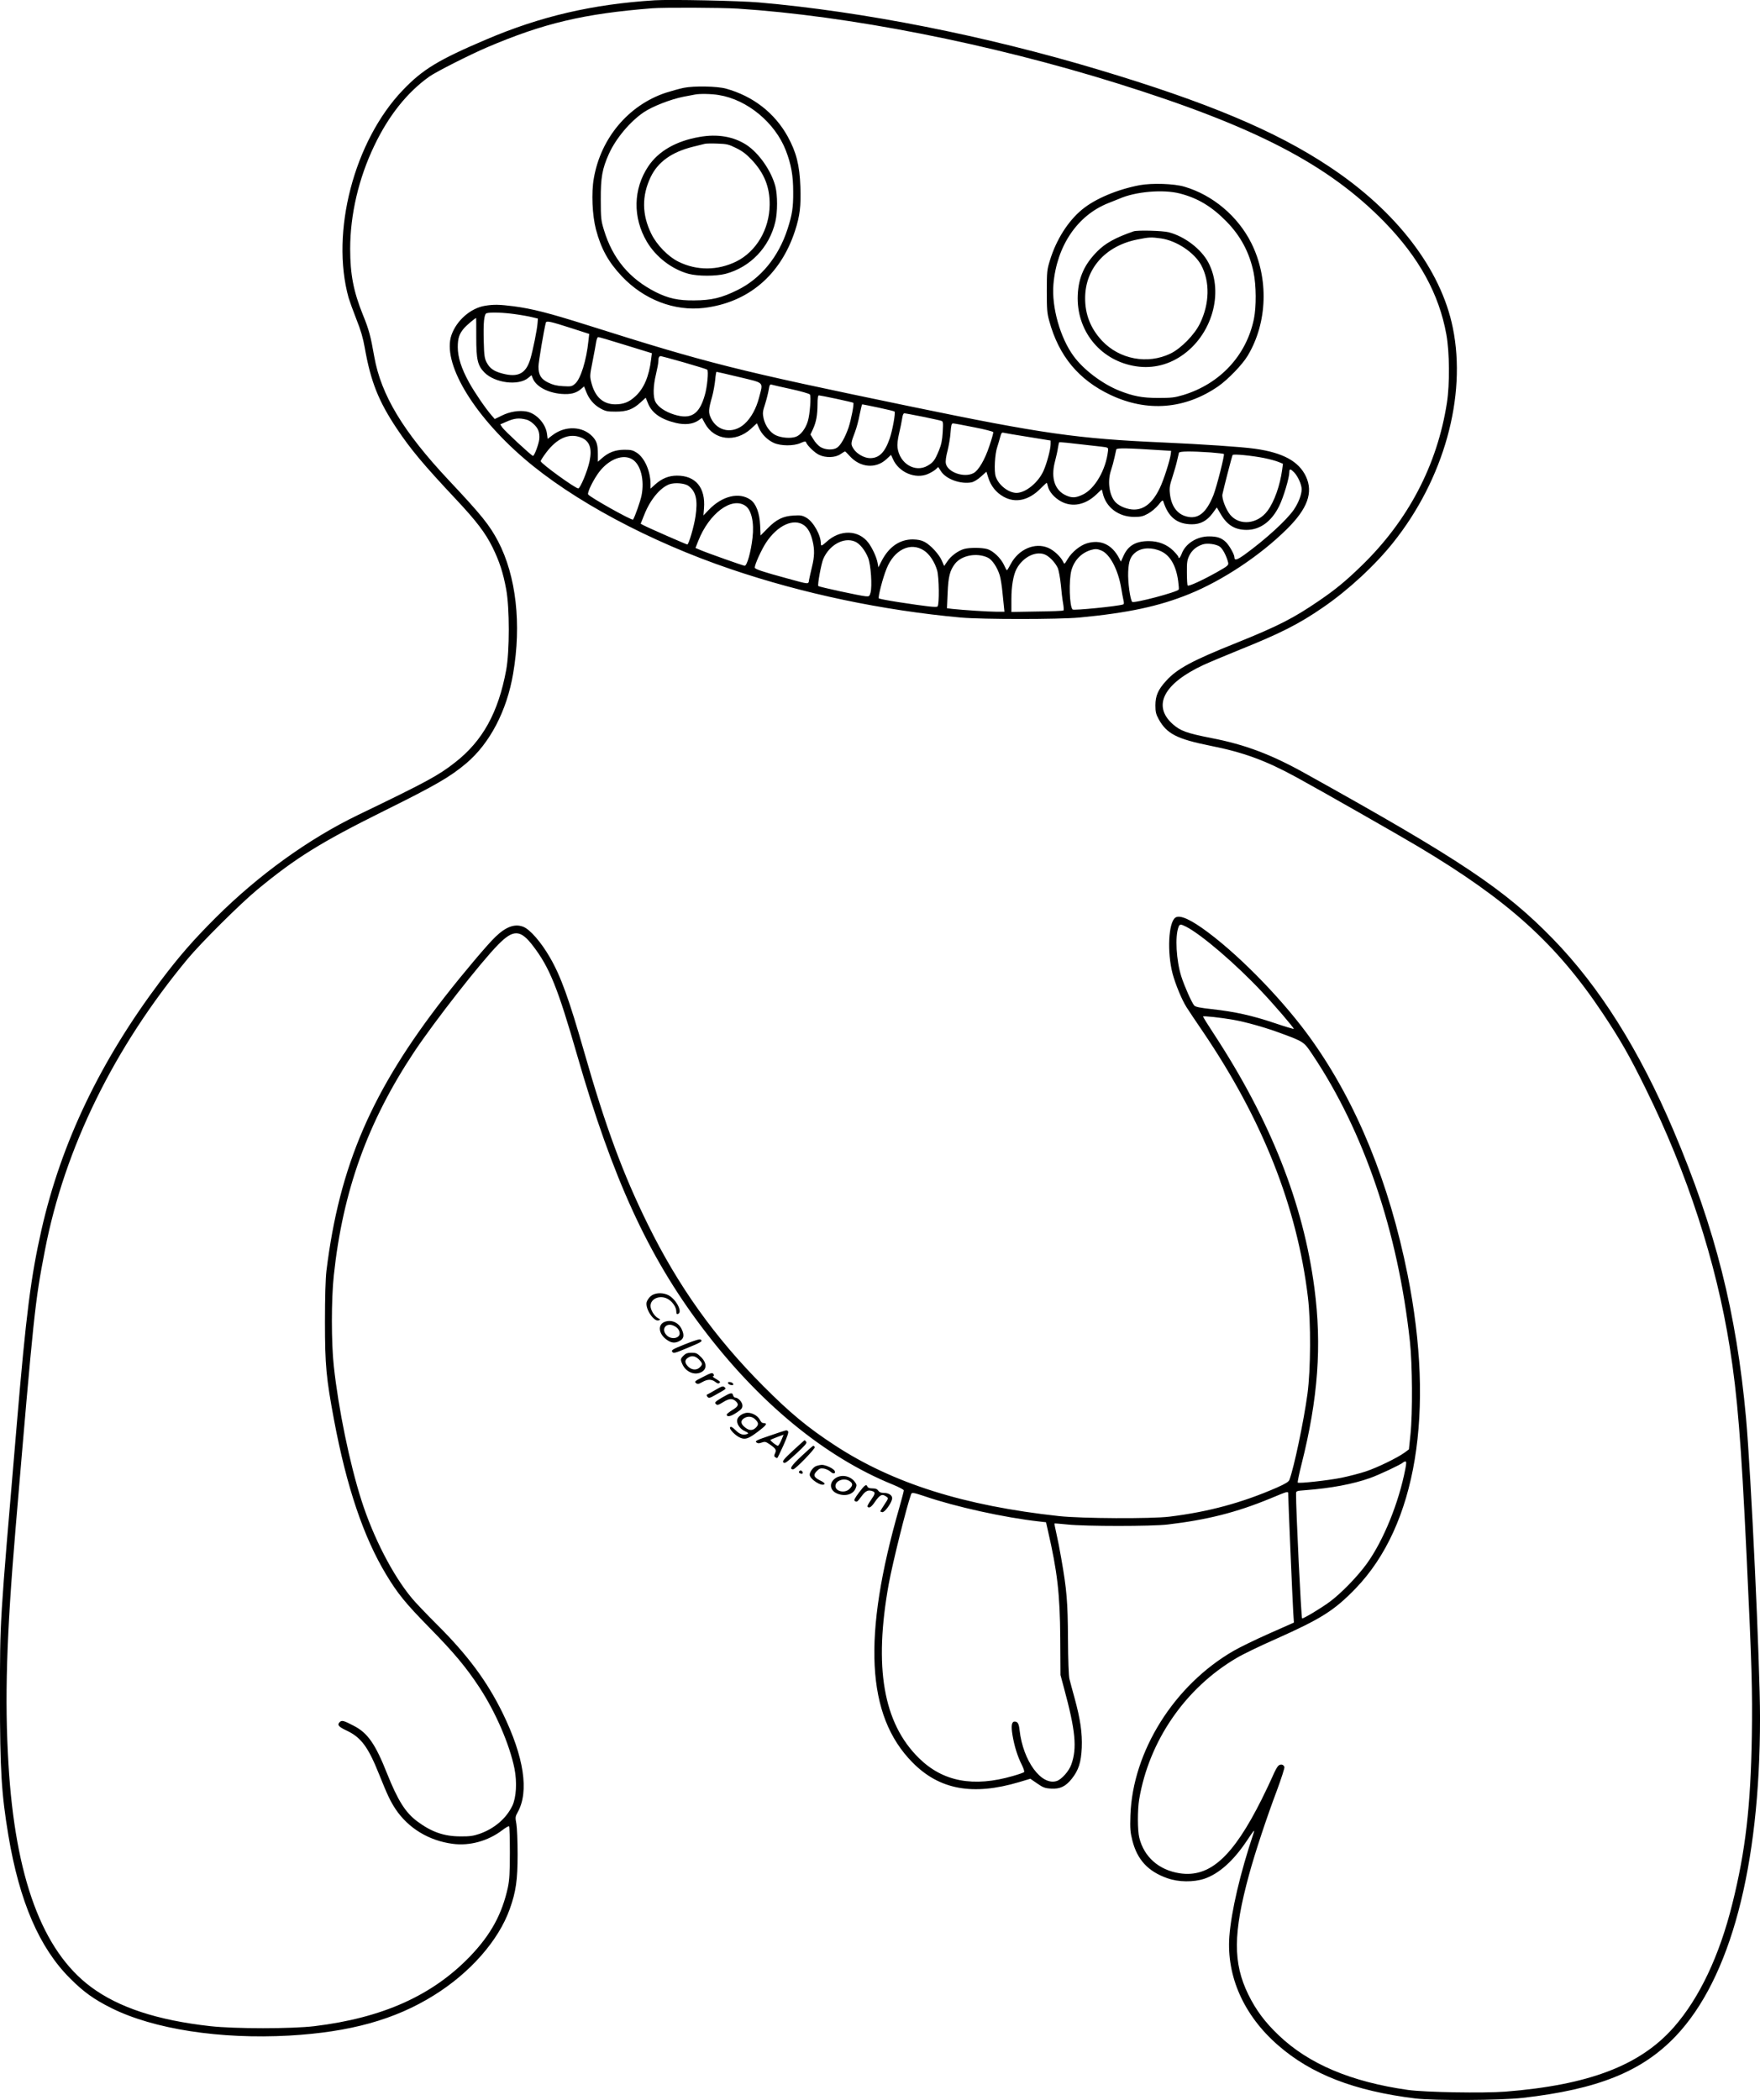 <?xml version="1.0" encoding="UTF-8"?>
<svg xmlns="http://www.w3.org/2000/svg" version="1.0" viewBox="0 0 1570.449 1873.213" preserveAspectRatio="xMidYMid meet">
  <g transform="translate(-77.532,1922.674) scale(0.1,-0.1)" fill="#000000" stroke="none">
    <path d="M6615 19224 c-554 -35 -1017 -143 -1500 -349 -428 -182 -568 -267 -745 -452 -435 -454 -647 -1267 -484 -1853 9 -30 40 -116 69 -190 39 -97 60 -169 75 -255 53 -301 123 -477 285 -720 125 -187 237 -321 529 -632 183 -195 262 -299 326 -428 61 -124 95 -227 122 -375 31 -167 31 -552 0 -720 -70 -379 -210 -633 -457 -825 -149 -117 -257 -175 -865 -468 -441 -213 -889 -536 -1271 -917 -202 -202 -323 -341 -490 -562 -538 -715 -887 -1443 -1064 -2223 -94 -416 -137 -749 -220 -1735 -156 -1831 -149 -1726 -150 -2435 0 -641 13 -859 75 -1230 99 -591 277 -1003 550 -1275 120 -121 214 -188 368 -265 378 -189 972 -280 1587 -246 544 31 944 142 1292 359 324 201 577 489 677 770 55 154 70 258 70 487 0 116 -5 238 -11 272 -11 59 -10 65 12 105 103 185 56 493 -134 883 -140 285 -310 515 -586 790 -94 94 -195 199 -224 235 -171 205 -345 543 -451 875 -105 329 -205 815 -246 1195 -23 207 -23 599 0 810 80 753 303 1371 718 1995 183 274 593 798 749 956 136 138 199 135 312 -14 146 -191 219 -371 392 -972 316 -1098 634 -1792 1110 -2423 507 -674 1098 -1161 1707 -1408 54 -22 98 -45 98 -52 0 -8 -18 -75 -39 -150 -332 -1153 -296 -1859 116 -2276 240 -244 538 -299 952 -176 l100 30 61 -42 c52 -36 69 -43 124 -46 80 -5 130 19 185 88 61 77 83 146 89 277 5 131 -12 252 -64 442 -19 69 -40 146 -46 171 -7 27 -12 170 -13 360 -2 331 -11 436 -60 715 -13 77 -33 178 -44 225 -11 47 -18 86 -17 87 1 2 54 -3 117 -9 157 -17 753 -17 894 0 350 41 615 108 915 232 166 69 160 67 160 38 0 -46 39 -962 45 -1054 l6 -91 -219 -97 c-120 -53 -264 -123 -319 -155 -531 -306 -901 -897 -921 -1467 -4 -120 -1 -152 17 -223 43 -172 140 -278 312 -338 101 -36 233 -37 331 -5 131 45 259 159 379 339 64 96 72 106 60 68 -121 -362 -199 -699 -216 -921 -26 -357 129 -705 433 -970 297 -260 683 -409 1227 -476 168 -20 756 -17 955 5 670 76 1065 234 1366 549 490 514 754 1510 754 2843 0 477 -80 2173 -125 2675 -86 941 -273 1682 -648 2565 -306 718 -659 1280 -1077 1709 -430 441 -825 705 -2205 1472 -306 171 -540 259 -840 317 -219 43 -278 64 -346 125 -183 164 -80 362 275 527 50 23 195 84 321 135 366 147 530 230 745 378 225 154 465 376 626 578 453 566 658 1304 533 1916 -106 524 -504 1043 -1105 1440 -479 318 -1087 573 -2059 864 -1007 302 -2097 518 -3030 599 -170 15 -791 28 -930 19z m740 -74 c992 -64 2254 -312 3390 -667 1230 -384 1884 -724 2386 -1239 307 -316 485 -640 550 -1000 29 -158 31 -446 5 -611 -86 -554 -346 -1050 -762 -1453 -141 -137 -231 -211 -379 -312 -228 -156 -363 -225 -735 -375 -397 -159 -531 -231 -628 -338 -73 -79 -97 -135 -97 -220 0 -58 5 -79 29 -123 72 -131 163 -177 459 -237 299 -59 499 -133 773 -283 195 -106 915 -516 1084 -617 802 -478 1232 -866 1645 -1485 159 -239 240 -380 385 -675 370 -749 629 -1545 750 -2306 69 -439 101 -832 150 -1859 47 -982 53 -1204 47 -1605 -10 -630 -57 -1032 -174 -1500 -115 -464 -294 -841 -521 -1100 -300 -342 -758 -517 -1505 -576 -199 -15 -712 -6 -867 15 -509 72 -888 232 -1156 489 -122 116 -202 224 -270 362 -138 283 -136 547 7 1071 52 191 156 506 249 752 39 106 69 199 66 207 -9 25 -36 29 -56 9 -10 -10 -33 -53 -50 -94 -18 -41 -61 -132 -96 -202 -258 -516 -465 -702 -733 -661 -186 29 -318 146 -360 318 -16 63 -16 249 -1 340 88 523 411 993 869 1262 51 31 208 107 349 169 408 182 522 254 713 451 543 562 710 1572 464 2801 -164 819 -452 1524 -854 2090 -236 333 -619 732 -925 961 -153 115 -252 160 -292 133 -63 -41 -76 -311 -25 -503 26 -95 82 -231 124 -297 18 -28 82 -125 144 -215 534 -787 842 -1564 939 -2372 27 -224 25 -644 -4 -861 -33 -244 -120 -657 -161 -767 -7 -18 -34 -35 -113 -70 -310 -135 -608 -216 -958 -259 -162 -20 -782 -17 -985 5 -846 92 -1481 292 -1998 630 -244 159 -402 290 -642 531 -434 436 -758 890 -1029 1441 -222 450 -377 870 -567 1535 -137 478 -210 679 -306 845 -80 139 -179 252 -239 275 -75 29 -153 1 -247 -89 -67 -63 -289 -326 -453 -536 -651 -834 -940 -1504 -1056 -2445 -8 -68 -13 -228 -13 -455 0 -389 11 -500 81 -875 112 -596 263 -1044 466 -1380 101 -167 169 -252 383 -470 221 -225 328 -353 448 -535 145 -221 269 -508 313 -724 24 -122 16 -258 -19 -332 -55 -114 -162 -205 -295 -251 -53 -18 -88 -23 -167 -22 -148 0 -259 39 -388 135 -104 78 -171 184 -268 426 -104 263 -173 362 -296 425 -91 48 -108 52 -127 33 -24 -24 -10 -41 60 -74 131 -61 194 -146 292 -391 75 -187 100 -239 147 -311 113 -169 296 -281 508 -309 153 -21 318 25 445 122 29 22 56 38 60 34 4 -4 7 -110 7 -234 0 -182 -4 -244 -18 -312 -52 -238 -152 -421 -337 -614 -337 -350 -781 -549 -1390 -623 -200 -24 -711 -24 -927 0 -474 53 -818 166 -1066 350 -434 322 -676 975 -736 1987 -35 582 -18 1139 64 2110 162 1918 172 2014 261 2473 175 910 616 1809 1275 2602 119 143 472 494 620 616 345 285 566 422 1134 704 458 227 589 303 732 424 209 177 361 467 417 799 76 440 27 871 -133 1178 -78 148 -146 233 -445 551 -404 431 -600 756 -661 1098 -32 183 -48 243 -100 370 -85 210 -115 363 -115 592 0 306 76 630 215 920 129 270 293 475 490 616 62 44 361 195 515 261 506 216 866 301 1475 349 101 8 616 6 760 -3z m4003 -8189 c139 -71 447 -335 680 -584 107 -113 282 -317 282 -328 0 -3 -78 20 -172 52 -199 67 -352 101 -558 124 -110 12 -148 20 -159 33 -24 29 -88 174 -115 259 -45 143 -57 356 -25 440 10 28 19 28 67 4z m422 -831 c114 -20 291 -70 430 -122 202 -75 200 -74 278 -191 458 -684 762 -1578 868 -2557 22 -199 25 -641 5 -828 l-14 -134 -39 -29 c-65 -47 -246 -135 -347 -168 -51 -17 -148 -42 -215 -56 -120 -24 -382 -53 -391 -43 -3 3 12 77 34 164 148 587 182 1059 115 1569 -99 757 -393 1500 -900 2273 -52 79 -94 147 -94 151 0 8 156 -9 270 -29z m1535 -4007 c-58 -300 -193 -634 -342 -842 -82 -114 -230 -267 -333 -343 -76 -56 -229 -148 -246 -148 -8 0 -56 991 -54 1111 0 26 2 27 83 33 232 18 423 54 576 108 82 29 275 120 296 139 5 5 14 9 21 9 9 0 9 -16 -1 -67z m-4289 -243 c274 -94 714 -191 1021 -225 l62 -7 16 -71 c85 -369 108 -565 111 -962 l2 -330 31 -115 c103 -380 118 -536 66 -682 -21 -60 -86 -133 -130 -148 -137 -45 -301 178 -332 453 -6 59 -17 77 -44 77 -27 0 -33 -38 -19 -122 16 -96 45 -189 82 -262 16 -32 26 -62 21 -67 -4 -4 -48 -20 -98 -34 -354 -103 -627 -51 -840 159 -319 313 -404 811 -269 1556 35 189 157 681 199 798 6 18 21 15 121 -18z M6875 18443 c-38 -8 -110 -28 -160 -44 -332 -111 -579 -404 -641 -763 -23 -129 -14 -328 19 -456 46 -173 111 -291 232 -419 197 -208 469 -312 731 -281 394 47 684 292 813 687 44 135 54 221 48 395 -7 193 -36 306 -113 447 -116 210 -309 360 -550 427 -79 22 -286 26 -379 7z m314 -64 c255 -41 503 -247 599 -496 47 -123 65 -221 65 -368 1 -139 -9 -203 -50 -330 -80 -249 -239 -443 -446 -545 -143 -71 -233 -92 -387 -93 -141 -2 -231 18 -343 74 -235 119 -385 298 -463 555 -25 82 -28 103 -28 269 -1 198 13 277 73 410 62 137 188 287 310 370 78 53 243 117 356 139 44 8 89 17 100 19 39 9 151 7 214 -4z M7016 18005 c-208 -36 -366 -127 -456 -262 -135 -202 -140 -456 -13 -672 81 -137 223 -246 373 -287 85 -22 243 -22 329 0 222 59 392 237 445 466 20 85 20 236 0 314 -36 138 -145 295 -256 369 -116 76 -261 101 -422 72z m328 -99 c54 -26 91 -54 140 -106 111 -119 161 -242 159 -400 -2 -218 -119 -417 -298 -506 -166 -81 -351 -83 -515 -2 -91 44 -194 149 -243 249 -84 171 -86 338 -6 506 65 136 189 224 379 271 47 12 94 23 105 26 11 3 62 4 113 2 83 -3 100 -7 166 -40z M10945 17575 c-200 -38 -398 -121 -515 -218 -125 -103 -230 -269 -286 -452 -26 -84 -28 -102 -28 -275 0 -161 2 -196 22 -267 85 -311 261 -524 546 -659 328 -155 665 -128 962 77 87 61 214 192 262 272 178 295 190 693 32 1007 -120 239 -344 427 -595 501 -93 28 -289 34 -400 14z m357 -74 c161 -41 287 -117 418 -251 126 -129 204 -275 241 -453 24 -117 25 -307 3 -415 -67 -326 -302 -579 -631 -679 -77 -23 -105 -26 -223 -26 -144 0 -224 16 -350 66 -151 61 -317 187 -404 306 -121 164 -198 439 -181 641 29 343 214 616 490 725 39 15 84 33 100 40 143 63 389 84 537 46z M10890 17163 c-162 -56 -252 -106 -324 -179 -115 -116 -167 -232 -174 -390 -13 -310 191 -571 493 -630 152 -30 300 0 430 87 274 183 384 563 243 833 -64 121 -210 233 -354 271 -56 14 -279 20 -314 8z m245 -63 c139 -20 296 -125 358 -237 80 -148 76 -346 -11 -523 -48 -99 -169 -222 -262 -267 -205 -99 -455 -52 -611 114 -102 109 -152 235 -151 382 1 262 181 464 464 521 111 22 123 22 213 10z M5102 16499 c-127 -21 -252 -130 -298 -260 -85 -243 183 -701 644 -1099 434 -375 1124 -745 1851 -991 642 -218 1351 -367 2051 -431 193 -17 866 -17 1055 0 433 41 712 100 982 210 298 121 631 342 869 577 187 184 239 329 172 472 -64 135 -205 212 -455 247 -123 17 -465 40 -823 56 -757 33 -1075 78 -2245 320 -1571 325 -1805 384 -2890 727 -345 109 -492 146 -658 168 -129 16 -175 17 -255 4z m265 -74 c59 -8 131 -21 158 -28 l50 -12 -3 -40 c-4 -59 -41 -240 -64 -319 -39 -131 -108 -168 -247 -132 -78 20 -115 46 -143 99 -19 36 -23 63 -26 185 -5 174 3 249 26 255 37 10 147 6 249 -8z m-342 -208 c0 -198 12 -250 72 -312 93 -95 305 -122 392 -49 l29 24 12 -30 c30 -72 133 -127 256 -137 80 -6 129 6 173 43 l28 24 17 -43 c25 -68 70 -121 128 -153 47 -26 63 -29 138 -29 100 0 154 20 223 84 l44 40 22 -54 c35 -84 116 -140 248 -171 81 -19 149 -11 198 21 l34 24 27 -50 c82 -150 272 -172 409 -48 l54 50 19 -43 c24 -55 75 -106 132 -132 62 -28 178 -29 239 -1 36 16 45 17 49 6 10 -29 79 -95 117 -112 60 -28 143 -25 189 6 20 14 39 25 41 25 3 0 22 -18 42 -41 94 -104 232 -116 327 -29 l42 39 17 -37 c52 -119 201 -182 313 -133 27 12 58 31 70 42 l21 20 26 -40 c46 -69 174 -115 271 -97 20 4 54 24 84 51 l49 44 17 -54 c23 -74 70 -132 136 -169 105 -59 223 -34 328 71 29 29 55 53 57 53 2 0 6 -13 10 -29 10 -49 58 -104 116 -136 101 -56 219 -33 318 62 24 24 46 43 47 43 1 0 6 -15 9 -32 28 -126 140 -212 280 -212 59 0 79 4 124 29 31 17 71 51 93 78 32 41 39 46 44 30 44 -140 123 -203 256 -203 74 0 133 31 182 97 l39 53 36 -61 c56 -96 125 -138 227 -139 122 -1 226 75 294 214 38 77 90 251 90 302 0 31 10 30 43 -3 34 -36 67 -109 67 -150 0 -48 -28 -121 -70 -183 -65 -94 -250 -263 -437 -399 -70 -50 -93 -57 -93 -25 0 25 -47 108 -77 136 -39 37 -77 50 -148 50 -110 1 -213 -65 -246 -156 -12 -33 -29 -49 -29 -27 0 5 -20 30 -45 55 -57 56 -132 86 -219 86 -115 0 -183 -39 -224 -128 l-25 -55 -15 29 c-64 124 -166 171 -289 134 -60 -18 -133 -78 -169 -137 -31 -51 -31 -52 -42 -28 -21 45 -82 103 -134 125 -119 51 -265 -13 -334 -145 -16 -30 -31 -55 -34 -55 -3 0 -15 22 -27 49 -28 60 -98 126 -149 140 -49 14 -158 14 -205 1 -54 -15 -118 -62 -150 -110 l-29 -42 -20 46 c-24 57 -101 141 -155 169 -28 15 -59 21 -105 22 -118 0 -214 -67 -279 -194 l-28 -55 -7 40 c-9 51 -48 134 -82 179 -88 116 -251 120 -371 11 -46 -41 -53 -43 -53 -18 0 76 -68 196 -130 231 -35 20 -52 23 -113 19 -94 -5 -154 -34 -233 -115 l-62 -63 -4 92 c-5 108 -36 191 -85 226 -101 72 -254 36 -374 -90 l-47 -49 5 63 c15 185 -75 293 -242 292 -72 0 -135 -26 -194 -79 l-41 -37 0 43 c-1 113 -52 230 -122 277 -36 23 -52 27 -112 27 -81 -1 -140 -23 -199 -75 l-37 -32 0 70 c0 82 -11 116 -48 155 -88 93 -243 98 -355 13 l-45 -34 -6 46 c-12 91 -96 182 -183 198 -66 12 -148 -1 -217 -35 l-66 -32 -28 32 c-57 66 -153 207 -201 294 -68 123 -101 225 -101 315 0 79 13 119 56 169 21 25 99 91 108 91 1 0 1 -78 1 -173z m850 82 l158 -51 -7 -61 c-18 -176 -70 -341 -119 -383 -29 -25 -36 -26 -108 -22 -57 3 -91 12 -132 32 -64 31 -87 68 -87 143 0 38 50 335 66 392 6 18 39 11 229 -50z m483 -151 l234 -72 -7 -55 c-18 -151 -64 -260 -141 -330 -56 -52 -106 -71 -180 -71 -106 1 -177 64 -210 186 -17 66 -17 66 9 198 14 72 29 150 32 174 4 23 12 42 18 42 7 0 117 -32 245 -72z m520 -154 c108 -31 202 -60 208 -65 13 -11 0 -154 -22 -228 -49 -171 -123 -218 -271 -173 -81 25 -145 68 -169 114 -23 45 -21 142 5 248 11 47 21 99 21 116 0 31 6 44 22 44 4 0 97 -25 206 -56z m494 -131 c228 -55 213 -40 178 -177 -26 -103 -73 -188 -132 -241 -102 -92 -241 -68 -298 50 -25 51 -24 76 10 195 11 41 23 108 27 148 3 39 9 72 12 72 3 0 95 -21 203 -47z m462 -107 c88 -19 163 -41 168 -48 12 -17 0 -178 -18 -237 -20 -68 -65 -127 -109 -141 -47 -16 -129 -9 -179 15 -49 24 -92 83 -107 149 -10 47 -9 60 14 131 14 44 28 102 32 128 6 38 11 47 24 43 9 -3 88 -21 175 -40z m406 -87 c80 -17 147 -33 149 -35 9 -8 -19 -151 -42 -221 -31 -89 -70 -158 -103 -180 -35 -23 -106 -20 -149 7 -19 12 -47 42 -61 67 l-27 44 22 47 c30 66 40 124 41 220 0 58 4 82 12 82 7 0 78 -14 158 -31z m373 -78 c76 -16 141 -32 144 -35 11 -10 -18 -168 -43 -241 -43 -124 -94 -175 -175 -175 -50 0 -117 37 -146 81 -28 43 -28 49 11 151 14 36 33 107 42 157 10 50 20 91 23 91 3 0 68 -13 144 -29z m394 -81 c81 -17 157 -33 167 -37 17 -5 18 -13 13 -102 -4 -72 -13 -112 -33 -161 -37 -89 -50 -107 -101 -137 -111 -65 -250 17 -269 160 -4 28 1 73 14 128 11 46 23 105 27 132 4 30 11 47 20 47 8 0 81 -14 162 -30z m-3532 -27 c36 -10 87 -55 102 -92 10 -23 13 -52 10 -83 -6 -48 -44 -148 -56 -148 -12 0 -256 226 -274 254 l-18 27 48 21 c78 35 118 39 188 21z m3989 -67 c94 -18 172 -38 174 -44 2 -6 -13 -61 -34 -122 -41 -125 -98 -221 -143 -244 -84 -44 -232 9 -246 87 -4 20 2 64 15 112 11 44 24 117 27 163 5 66 9 82 22 82 9 0 92 -15 185 -34z m489 -87 l197 -32 0 -32 c0 -45 -33 -169 -63 -237 -47 -106 -160 -198 -242 -198 -72 1 -160 70 -185 146 -16 47 -8 202 14 264 8 25 20 65 26 88 10 38 14 43 33 38 12 -3 111 -20 220 -37z m-3993 -5 c77 -31 100 -96 76 -211 -17 -84 -83 -243 -101 -243 -27 0 -335 223 -335 243 0 7 22 41 49 77 97 129 206 176 311 134z m4640 -81 c65 -8 65 -8 62 -38 -18 -168 -118 -341 -227 -391 -59 -28 -92 -30 -142 -9 -105 44 -143 155 -105 302 11 43 24 98 27 123 4 25 9 48 11 51 2 4 62 -2 374 -38z m530 -32 l95 -6 -3 -29 c-7 -55 -63 -231 -97 -301 -67 -141 -151 -204 -254 -192 -60 7 -122 37 -150 73 -50 64 -64 183 -32 276 10 30 24 82 31 114 7 32 14 65 16 72 4 14 102 12 394 -7z m448 -20 c62 -5 115 -11 118 -14 8 -8 -64 -292 -93 -366 -64 -161 -138 -219 -242 -191 -84 22 -136 95 -147 207 -5 48 -1 73 24 148 16 50 35 115 41 145 7 30 14 61 16 68 5 14 108 15 283 3z m477 -50 c50 -10 107 -26 129 -35 l39 -16 -7 -53 c-19 -140 -69 -283 -130 -366 -88 -120 -250 -137 -334 -36 -39 48 -76 146 -69 182 9 46 85 342 91 351 6 11 171 -5 281 -27z m-5634 -14 c72 -47 106 -184 79 -319 -9 -48 -60 -193 -76 -216 -8 -12 -393 204 -401 225 -8 20 49 134 98 199 90 118 219 165 300 111z m498 -235 c67 -50 84 -125 62 -273 -13 -88 -60 -249 -73 -249 -9 0 -349 149 -392 172 l-24 13 34 85 c53 132 140 236 222 267 48 17 138 10 171 -15z m506 -176 c55 -36 81 -149 65 -286 -14 -126 -49 -250 -70 -250 -12 0 -337 115 -397 141 l-42 18 25 63 c96 244 296 395 419 314z m525 -175 c35 -25 61 -73 76 -140 19 -77 17 -139 -5 -229 -10 -43 -22 -94 -26 -115 -7 -45 7 -45 -195 10 -221 60 -290 83 -290 97 0 28 59 158 100 221 102 156 248 223 340 156z m454 -145 c43 -18 91 -78 118 -146 24 -63 37 -251 21 -310 -9 -32 -12 -35 -44 -32 -50 4 -413 83 -422 91 -9 8 26 199 44 241 53 125 183 198 283 156z m3255 -45 c27 -19 61 -85 75 -142 5 -24 -1 -30 -102 -87 -127 -71 -250 -128 -259 -118 -4 4 -7 55 -7 114 -1 92 2 113 22 154 23 47 64 81 120 99 41 13 119 2 151 -20z m-2639 -35 c49 -32 95 -101 117 -176 18 -60 21 -306 4 -323 -10 -10 -90 -1 -351 39 -91 14 -168 29 -173 33 -9 9 34 179 69 265 68 170 214 241 334 162z m2118 -8 c80 -38 132 -129 150 -264 5 -38 8 -72 5 -76 -13 -23 -400 -125 -415 -110 -18 18 -40 178 -36 267 4 99 21 141 69 177 56 42 147 44 227 6z m-535 8 c76 -31 150 -173 177 -336 6 -36 14 -82 19 -103 7 -27 6 -39 -2 -42 -53 -17 -439 -55 -451 -45 -28 27 -35 261 -10 351 25 88 88 154 174 180 38 11 58 10 93 -5z m-495 -40 c40 -21 89 -76 107 -119 8 -21 20 -86 26 -145 5 -59 14 -133 20 -166 6 -32 7 -61 4 -65 -4 -3 -110 -8 -236 -9 l-229 -4 0 114 c0 115 17 214 45 268 57 110 180 169 263 126z m-519 -23 c40 -19 85 -87 107 -158 8 -27 19 -95 24 -150 6 -55 12 -117 14 -137 l4 -38 -71 0 c-72 0 -298 15 -392 25 l-50 6 6 137 c6 146 20 200 65 259 58 76 194 102 293 56z M6582 7665 c-17 -14 -33 -39 -37 -55 -13 -59 66 -177 108 -161 17 6 17 8 -5 19 -34 18 -68 73 -68 110 0 63 80 98 148 65 44 -21 82 -75 82 -114 0 -21 4 -27 15 -23 47 18 -25 146 -98 173 -51 20 -112 14 -145 -14z M6710 7437 c-70 -24 -60 -111 19 -164 39 -27 71 -29 110 -8 38 19 44 50 21 101 -27 62 -90 91 -150 71z m83 -39 c30 -15 46 -39 47 -65 0 -46 -76 -58 -115 -18 -57 56 -3 122 68 83z M6888 7236 c-112 -45 -125 -53 -114 -68 11 -15 23 -12 131 33 130 54 142 61 123 76 -9 7 -50 -5 -140 -41z M6875 7135 c-29 -29 -30 -36 -9 -81 29 -61 96 -93 153 -73 64 22 69 83 12 140 -34 34 -44 39 -85 39 -36 0 -52 -6 -71 -25z m136 -34 c34 -35 36 -44 9 -71 -28 -28 -72 -25 -104 6 -32 33 -33 58 -4 78 34 24 66 19 99 -13z M7042 6941 c-66 -33 -72 -39 -57 -51 15 -12 22 -11 56 8 47 27 83 28 117 2 17 -14 29 -17 36 -10 11 11 11 11 -34 39 -19 11 -30 21 -23 21 7 0 10 7 7 15 -9 21 -20 19 -102 -24z M7272 6888 c3 -7 15 -15 27 -16 16 -3 22 1 19 10 -3 7 -15 15 -27 16 -16 3 -22 -1 -19 -10z M7160 6829 c-36 -21 -69 -40 -75 -42 -6 -2 -5 -10 3 -20 12 -14 19 -13 70 16 104 59 99 54 82 70 -13 12 -23 9 -80 -24z M7216 6759 c-60 -36 -66 -43 -53 -56 12 -13 20 -11 66 17 54 34 85 35 115 4 26 -26 19 -43 -34 -75 -27 -17 -50 -35 -50 -40 0 -25 35 -18 85 15 46 30 55 41 55 65 0 30 -38 71 -65 71 -7 0 -15 9 -18 20 -7 28 -22 25 -101 -21z M7425 6622 c-33 -8 -65 -33 -71 -57 -9 -36 22 -84 67 -104 30 -14 36 -20 24 -25 -38 -14 -68 -5 -106 33 -29 28 -41 35 -49 26 -12 -14 51 -79 95 -95 42 -16 71 -6 153 56 68 51 85 72 62 75 -5 1 -15 2 -20 3 -6 0 -16 12 -23 25 -22 45 -85 75 -132 63z m90 -57 c31 -30 31 -48 3 -75 -29 -27 -60 -25 -97 6 -37 30 -39 57 -9 78 33 23 75 20 103 -9z M7646 6421 c-119 -40 -136 -49 -122 -60 12 -10 23 -11 48 -2 28 10 36 8 70 -15 57 -40 63 -50 49 -81 -10 -21 -9 -28 1 -34 7 -5 15 -9 18 -9 3 0 28 52 56 114 36 81 48 118 41 125 -14 14 1 17 -161 -38z m101 -41 c-11 -27 -26 -50 -31 -50 -14 1 -72 48 -66 53 3 2 30 13 60 25 30 11 56 21 57 21 1 1 -8 -21 -20 -49z M7852 6288 c-84 -79 -98 -95 -86 -107 11 -12 28 0 114 79 80 74 98 95 89 106 -6 8 -13 14 -14 14 -2 0 -48 -42 -103 -92z M7926 6237 c-92 -86 -111 -117 -73 -117 20 0 200 187 193 199 -4 6 -10 11 -14 11 -4 0 -52 -42 -106 -93z M8051 6146 c-24 -13 -50 -51 -51 -73 -1 -39 107 -110 132 -85 6 6 -8 18 -39 33 -57 28 -64 49 -28 85 22 22 33 25 62 21 20 -4 46 -16 59 -28 23 -22 47 -19 38 5 -8 22 -80 56 -115 56 -19 -1 -45 -7 -58 -14z M7905 6100 c-3 -6 1 -13 10 -16 19 -8 30 0 20 15 -8 14 -22 14 -30 1z M8221 6034 c-50 -42 -38 -104 24 -130 71 -29 142 -9 165 46 11 28 11 34 -7 58 -43 58 -129 71 -182 26z m137 -20 c29 -20 28 -39 -3 -69 -40 -41 -125 -23 -125 26 0 50 80 77 128 43z M8440 5913 c-37 -49 -47 -69 -38 -75 20 -12 21 -11 61 42 37 50 60 60 101 44 24 -9 20 -25 -18 -79 -19 -27 -33 -52 -30 -57 12 -19 35 -5 65 40 46 67 66 76 104 48 19 -13 18 -16 -18 -70 -20 -31 -37 -58 -37 -60 0 -3 8 -6 18 -8 19 -4 76 71 87 115 8 32 -25 57 -75 57 -24 0 -39 6 -48 20 -9 14 -23 20 -51 20 -25 0 -41 5 -45 15 -10 26 -24 17 -76 -52z"></path>
  </g>
</svg>
